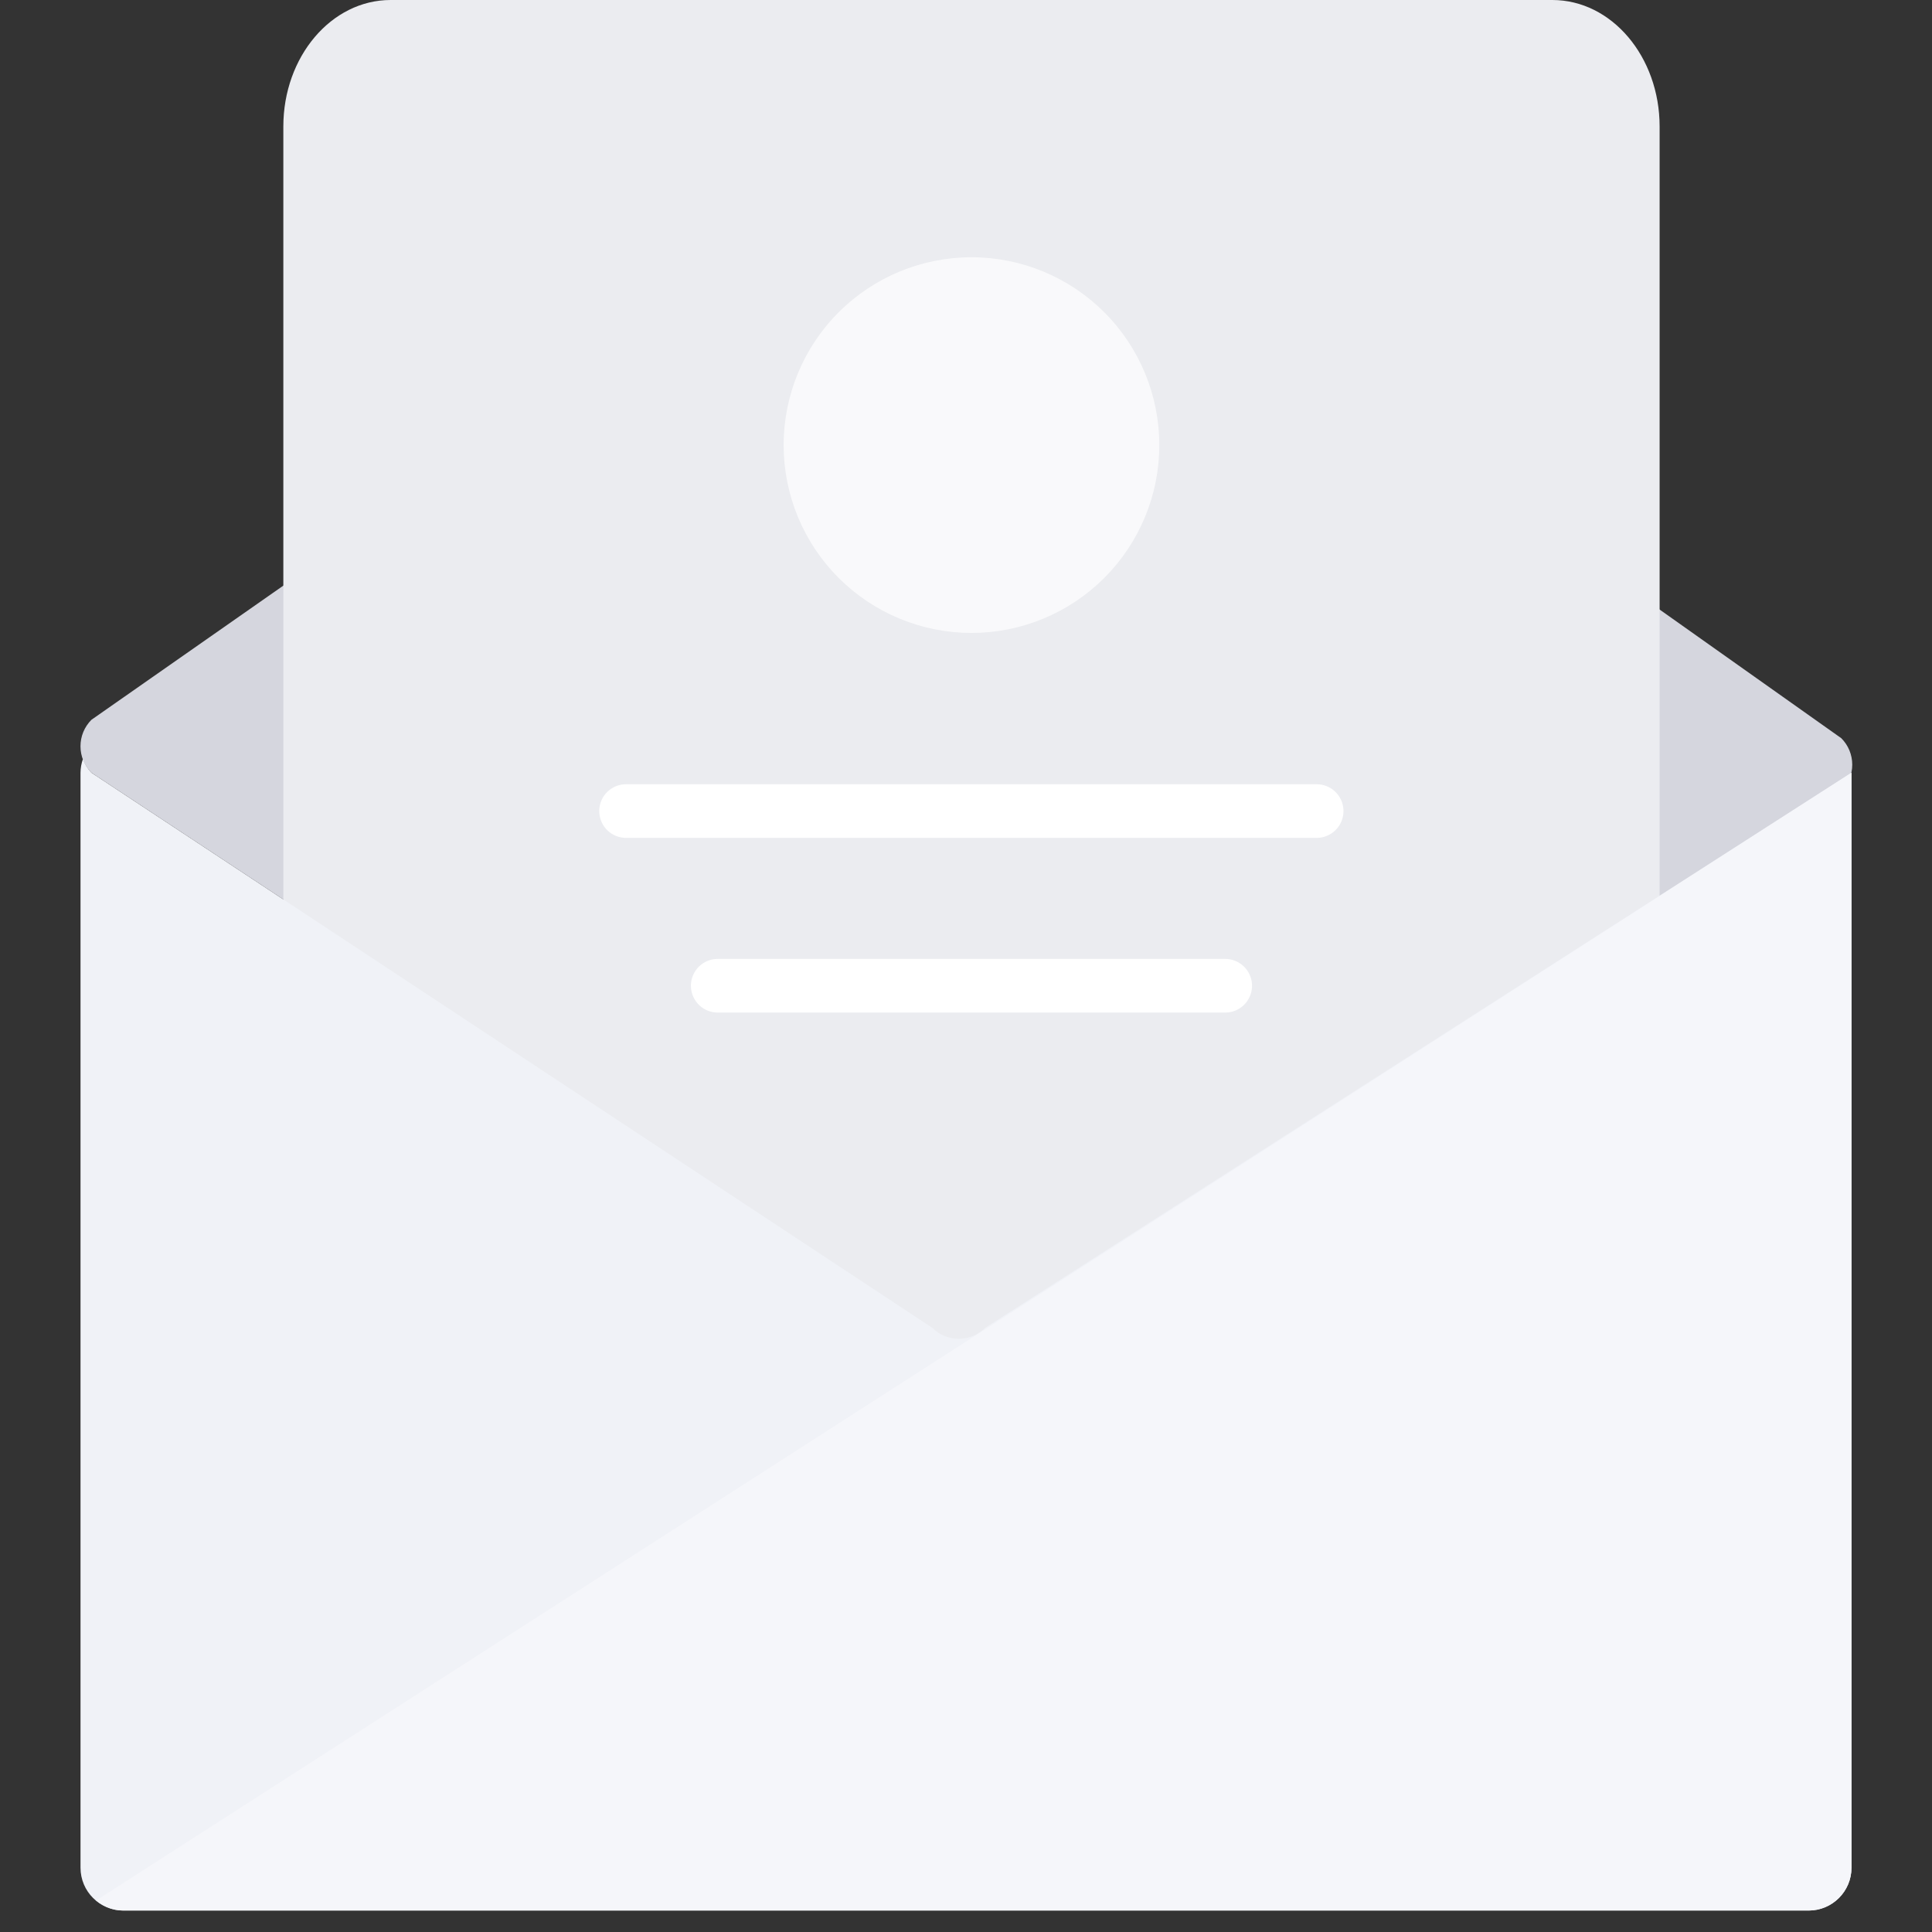 <svg width="64" height="64" viewBox="0 0 64 64" fill="none" xmlns="http://www.w3.org/2000/svg">
<rect x="0" y="0" width="64" height="64" fill="#333333" stroke="none"/>
<g id="&#230;&#154;&#130;&#230;&#151;&#160;&#230;&#182;&#136;&#230;&#129;&#175; 1">
<path id="Vector" d="M3.029 25.597C2.914 25.482 2.823 25.345 2.76 25.195C2.698 25.045 2.666 24.883 2.666 24.721C2.666 24.558 2.698 24.397 2.76 24.246C2.823 24.096 2.914 23.959 3.029 23.844L30.883 4.37C30.998 4.254 31.135 4.163 31.285 4.101C31.436 4.038 31.597 4.006 31.76 4.006C31.923 4.006 32.084 4.038 32.234 4.101C32.385 4.163 32.521 4.254 32.636 4.37L60.995 24.454C61.228 24.686 61.358 25.002 61.358 25.33C61.358 25.659 61.228 25.974 60.995 26.207L32.636 43.986C32.404 44.218 32.089 44.348 31.76 44.348C31.431 44.348 31.116 44.218 30.883 43.986L3.029 25.597Z" fill="#D5D6DE"/>
<path id="Vector_2" d="M51.424 53.778H12.939C10.977 53.778 9.386 51.9 9.386 49.586V4.191C9.386 1.876 10.977 0 12.939 0H51.424C53.387 0 54.977 1.877 54.977 4.192V49.587C54.977 51.901 53.386 53.778 51.424 53.778Z" fill="#EBECF0"/>
<path id="Vector_3" d="M30.883 43.986L3.029 25.598C2.903 25.468 2.807 25.312 2.748 25.141C2.696 25.287 2.668 25.442 2.667 25.598V61.87C2.667 62.654 3.302 63.289 4.086 63.289H59.914C60.698 63.289 61.333 62.654 61.333 61.87V25.598L32.636 43.986C32.404 44.218 32.089 44.349 31.76 44.349C31.431 44.349 31.116 44.218 30.883 43.986Z" fill="#F0F2F7"/>
<path id="Vector_4" d="M3.183 62.956C3.429 63.161 3.741 63.289 4.086 63.289H59.914C60.698 63.289 61.333 62.653 61.333 61.869V25.597L3.183 62.957V62.956Z" fill="#F5F6FA"/>
<path id="Vector_5" opacity="0.7" d="M38.403 14.744C38.404 15.561 38.243 16.37 37.93 17.125C37.617 17.88 37.159 18.566 36.581 19.144C36.003 19.722 35.317 20.18 34.562 20.493C33.807 20.806 32.998 20.967 32.181 20.967C31.364 20.967 30.555 20.806 29.8 20.493C29.045 20.18 28.359 19.722 27.781 19.144C27.203 18.566 26.745 17.88 26.432 17.125C26.12 16.37 25.959 15.561 25.959 14.744C25.959 13.094 26.615 11.511 27.782 10.345C28.948 9.178 30.531 8.522 32.181 8.522C33.831 8.522 35.414 9.178 36.581 10.345C37.748 11.511 38.403 13.094 38.403 14.744Z" fill="white"/>
<path id="Vector_6" d="M43.618 25.979C43.844 25.979 44.062 26.066 44.226 26.221C44.391 26.377 44.49 26.59 44.503 26.816C44.516 27.042 44.443 27.265 44.297 27.438C44.152 27.612 43.946 27.723 43.721 27.75L43.617 27.756H20.747C20.519 27.758 20.299 27.672 20.132 27.517C19.966 27.361 19.866 27.147 19.852 26.919C19.839 26.692 19.913 26.468 20.06 26.294C20.207 26.12 20.416 26.009 20.642 25.984L20.746 25.979H43.618ZM40.587 31.765C40.814 31.765 41.032 31.852 41.197 32.008C41.361 32.163 41.461 32.376 41.474 32.602C41.487 32.828 41.413 33.051 41.268 33.225C41.123 33.398 40.916 33.51 40.691 33.537L40.587 33.543H23.774C23.548 33.542 23.33 33.456 23.165 33.3C23.001 33.144 22.902 32.932 22.889 32.706C22.875 32.48 22.949 32.257 23.094 32.083C23.24 31.91 23.446 31.798 23.671 31.771L23.774 31.765H40.587Z" fill="white"/>
</g>
</svg>
